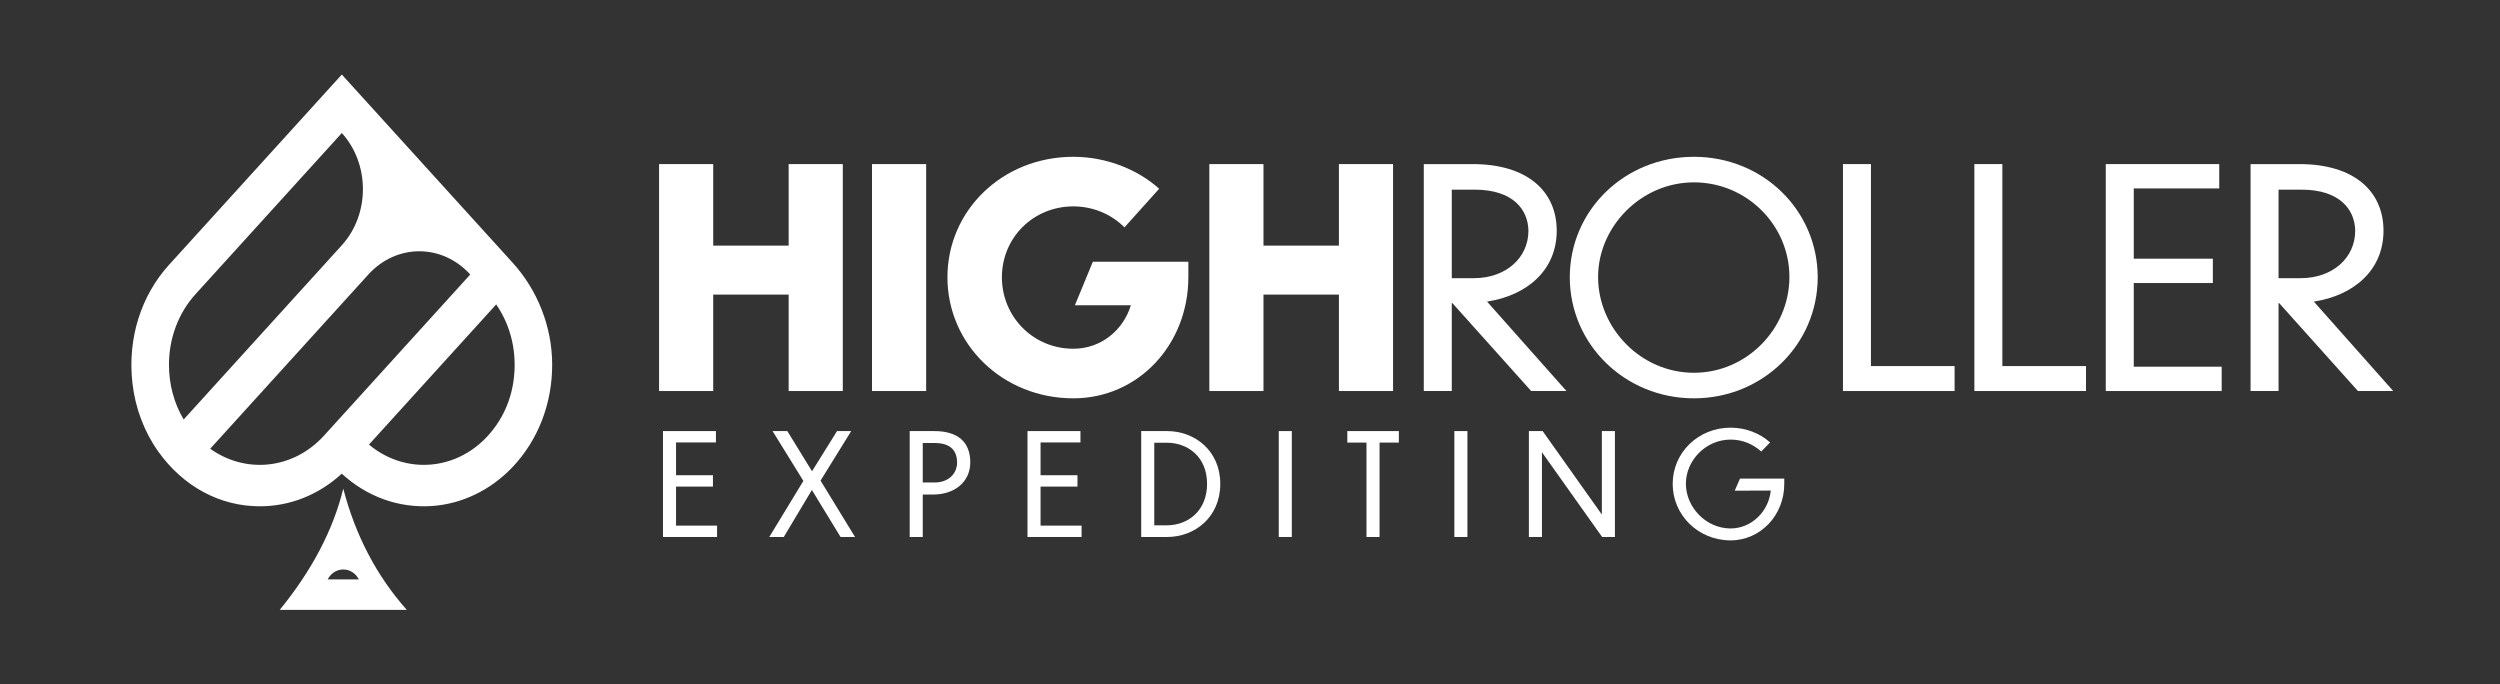 <?xml version="1.0" encoding="UTF-8"?>
<svg id="Layer_1" data-name="Layer 1" xmlns="http://www.w3.org/2000/svg" viewBox="0 0 2465.59 675">
  <rect x="0" y="0" width="2465.59" height="675" fill="#333333" stroke="none"/>
  <g>
    <path d="M650,161.84h53.4v80.4h74.4v-80.4h53.4v223.8h-53.4v-95.1h-74.4v95.1h-53.4v-223.8Z" style="fill: #fff;"/>
    <path d="M860,161.84h53.4v223.8h-53.4v-223.8Z" style="fill: #fff;"/>
    <path d="M1058.6,392.84c-69.9,0-124.2-53.4-124.2-119.4s54.3-118.8,124.2-118.8c32.7,0,63.6,12.6,84.6,31.5l-34.2,38.1c-13.2-13.2-31.2-20.7-50.4-20.7-39.9,0-70.5,31.2-70.5,69.9s30.6,70.5,70.5,70.5c27.3,0,49.2-18.3,56.7-42.9h-55.2l17.7-42.9h94.2v15c0,67.2-49.8,119.7-113.4,119.7Z" style="fill: #fff;"/>
    <path d="M1192.69,161.84h53.4v80.4h74.4v-80.4h53.4v223.8h-53.4v-95.1h-74.4v95.1h-53.4v-223.8Z" style="fill: #fff;"/>
    <path d="M1432.39,298.94h-.6v86.7h-27.6v-223.8h48.3c53.7,0,82.8,26.7,82.8,65.7s-29.4,63.9-68.7,69.9l78.3,88.2h-34.8l-77.7-86.7ZM1431.79,187.04v87.3h21.9c31.5,0,53.7-20.1,53.7-46.8-.3-20.4-14.7-40.5-53.1-40.5h-22.5Z" style="fill: #fff;"/>
    <path d="M1792.69,273.44c0,66-54,119.4-122.1,119.4s-122.4-53.4-122.4-119.4,54-118.8,122.4-118.8,122.1,53.1,122.1,118.8ZM1576.09,273.14c0,50.7,42.3,94.5,94.5,94.5s94.2-43.5,94.2-94.5-42-93.3-94.2-93.3-94.5,43.8-94.5,93.3Z" style="fill: #fff;"/>
    <path d="M1845.19,161.84v199.2h82.5v24.6h-110.1v-223.8h27.6Z" style="fill: #fff;"/>
    <path d="M1974.79,161.84v199.2h82.5v24.6h-110.1v-223.8h27.6Z" style="fill: #fff;"/>
    <path d="M2076.79,161.84h111.9v24h-84.3v69.3h78v24h-78v82.5h86.7v24h-114.3v-223.8Z" style="fill: #fff;"/>
    <path d="M2247.79,298.94h-.6v86.7h-27.6v-223.8h48.3c53.7,0,82.8,26.7,82.8,65.7s-29.4,63.9-68.7,69.9l78.3,88.2h-34.8l-77.7-86.7ZM2247.19,187.04v87.3h21.9c31.5,0,53.7-20.1,53.7-46.8-.3-20.4-14.7-40.5-53.1-40.5h-22.5Z" style="fill: #fff;"/>
  </g>
  <g>
    <path d="M653.85,425.15h52.22v11.2h-39.34v32.34h36.4v11.2h-36.4v38.5h40.46v11.2h-53.34v-104.44Z" style="fill: #fff;"/>
    <path d="M800.71,483.24l-27.72,46.34h-14.28l33.6-55.3-30.38-49.14h14.56l24.36,39.62,24.64-39.62h14l-30.24,48.86,34.02,55.58h-14.28l-28.28-46.34Z" style="fill: #fff;"/>
    <path d="M910.05,487.72v41.86h-12.88v-104.44h24.08c23.24,0,35.56,10.5,35.7,30.8-.14,20.16-16.38,31.78-36.54,31.78h-10.36ZM910.05,436.91v38.92h11.9c12.88,0,21.98-8.12,21.98-19.88-.14-10.36-5.32-19.04-21.98-19.04h-11.9Z" style="fill: #fff;"/>
    <path d="M1013.36,425.15h52.22v11.2h-39.34v32.34h36.4v11.2h-36.4v38.5h40.46v11.2h-53.34v-104.44Z" style="fill: #fff;"/>
    <path d="M1125.5,425.15h25.62c27.02,0,52.36,19.18,52.36,52.08s-25.2,52.36-52.36,52.36h-25.62v-104.44ZM1138.38,518.1h12.32c20.72,0,39.76-14.14,39.76-40.88s-19.04-40.6-39.76-40.6h-12.32v81.48Z" style="fill: #fff;"/>
    <path d="M1261.16,425.15h12.88v104.44h-12.88v-104.44Z" style="fill: #fff;"/>
    <path d="M1347.68,436.49h-18.9v-11.34h50.82v11.34h-19.04v93.1h-12.88v-93.1Z" style="fill: #fff;"/>
    <path d="M1434.34,425.15h12.88v104.44h-12.88v-104.44Z" style="fill: #fff;"/>
    <path d="M1520.72,446.01v83.58h-12.88v-104.44h13.58l58.38,82.32v-82.32h12.88v104.44h-12.6l-59.36-83.58Z" style="fill: #fff;"/>
    <path d="M1706.78,532.94c-31.92,0-57.12-24.92-57.12-55.72s25.2-55.44,57.12-55.44c15.12,0,29.26,5.74,38.92,14.56l-8.68,8.96c-8.54-7.56-18.76-11.76-30.24-11.76-24.36,0-44.1,20.44-44.1,43.54s19.74,44.1,44.1,44.1c20.72,0,37.66-16.94,39.62-37.38l-35.56.14,5.18-11.9h43.68v5.46c0,30.52-23.38,55.44-52.92,55.44Z" style="fill: #fff;"/>
  </g>
  <g>
    <path d="M401.2,601.49h-125.32c31.17-38.22,52.49-78,62.66-119.56,12.04,46.23,32.92,86.08,62.66,119.56ZM323.17,571.42h30.74,0c-6.83-13.04-23.91-13.04-30.74,0h0Z" style="fill: #fff;"/>
    <path d="M505.72,259.25l-168.61-185.74-170.44,187.72c-27.68,30.49-40.97,72.62-36.09,116.38,2.74,24.61,11.59,48.11,25.46,67.64,24.64,34.67,61.04,54.08,100.15,54.08,29.89,0,58.21-11.34,80.89-32.17,24.67,22.65,56.01,34.08,88.79,31.9,29.46-1.96,57.62-15.48,79.06-37.83,25.71-26.81,39.84-63.28,39.65-102.14-.18-37.55-14.77-73.28-38.87-99.84ZM166.63,359.85c0-26.36,9.32-51.14,26.24-69.78l144.25-158.88h0c27.74,30.56,27.74,80.11,0,110.68l-155.98,171.83c-9.43-15.88-14.5-34.44-14.5-53.86ZM319.54,429.62c-30.44,33.53-77.51,37.83-112.22,12.92l155.96-171.81c27.75-30.57,72.74-30.57,100.5,0h0s-126.61,139.48-126.61,139.48l-13.14,14.48-4.48,4.93ZM492.37,414.94c-30.26,48.72-89.08,56.52-128.49,23.53l125.49-138.24c14.78,21.39,21.1,48.52,16.95,76.35-2.04,13.73-6.82,26.88-13.95,38.36Z" style="fill: #fff;"/>
  </g>
</svg>